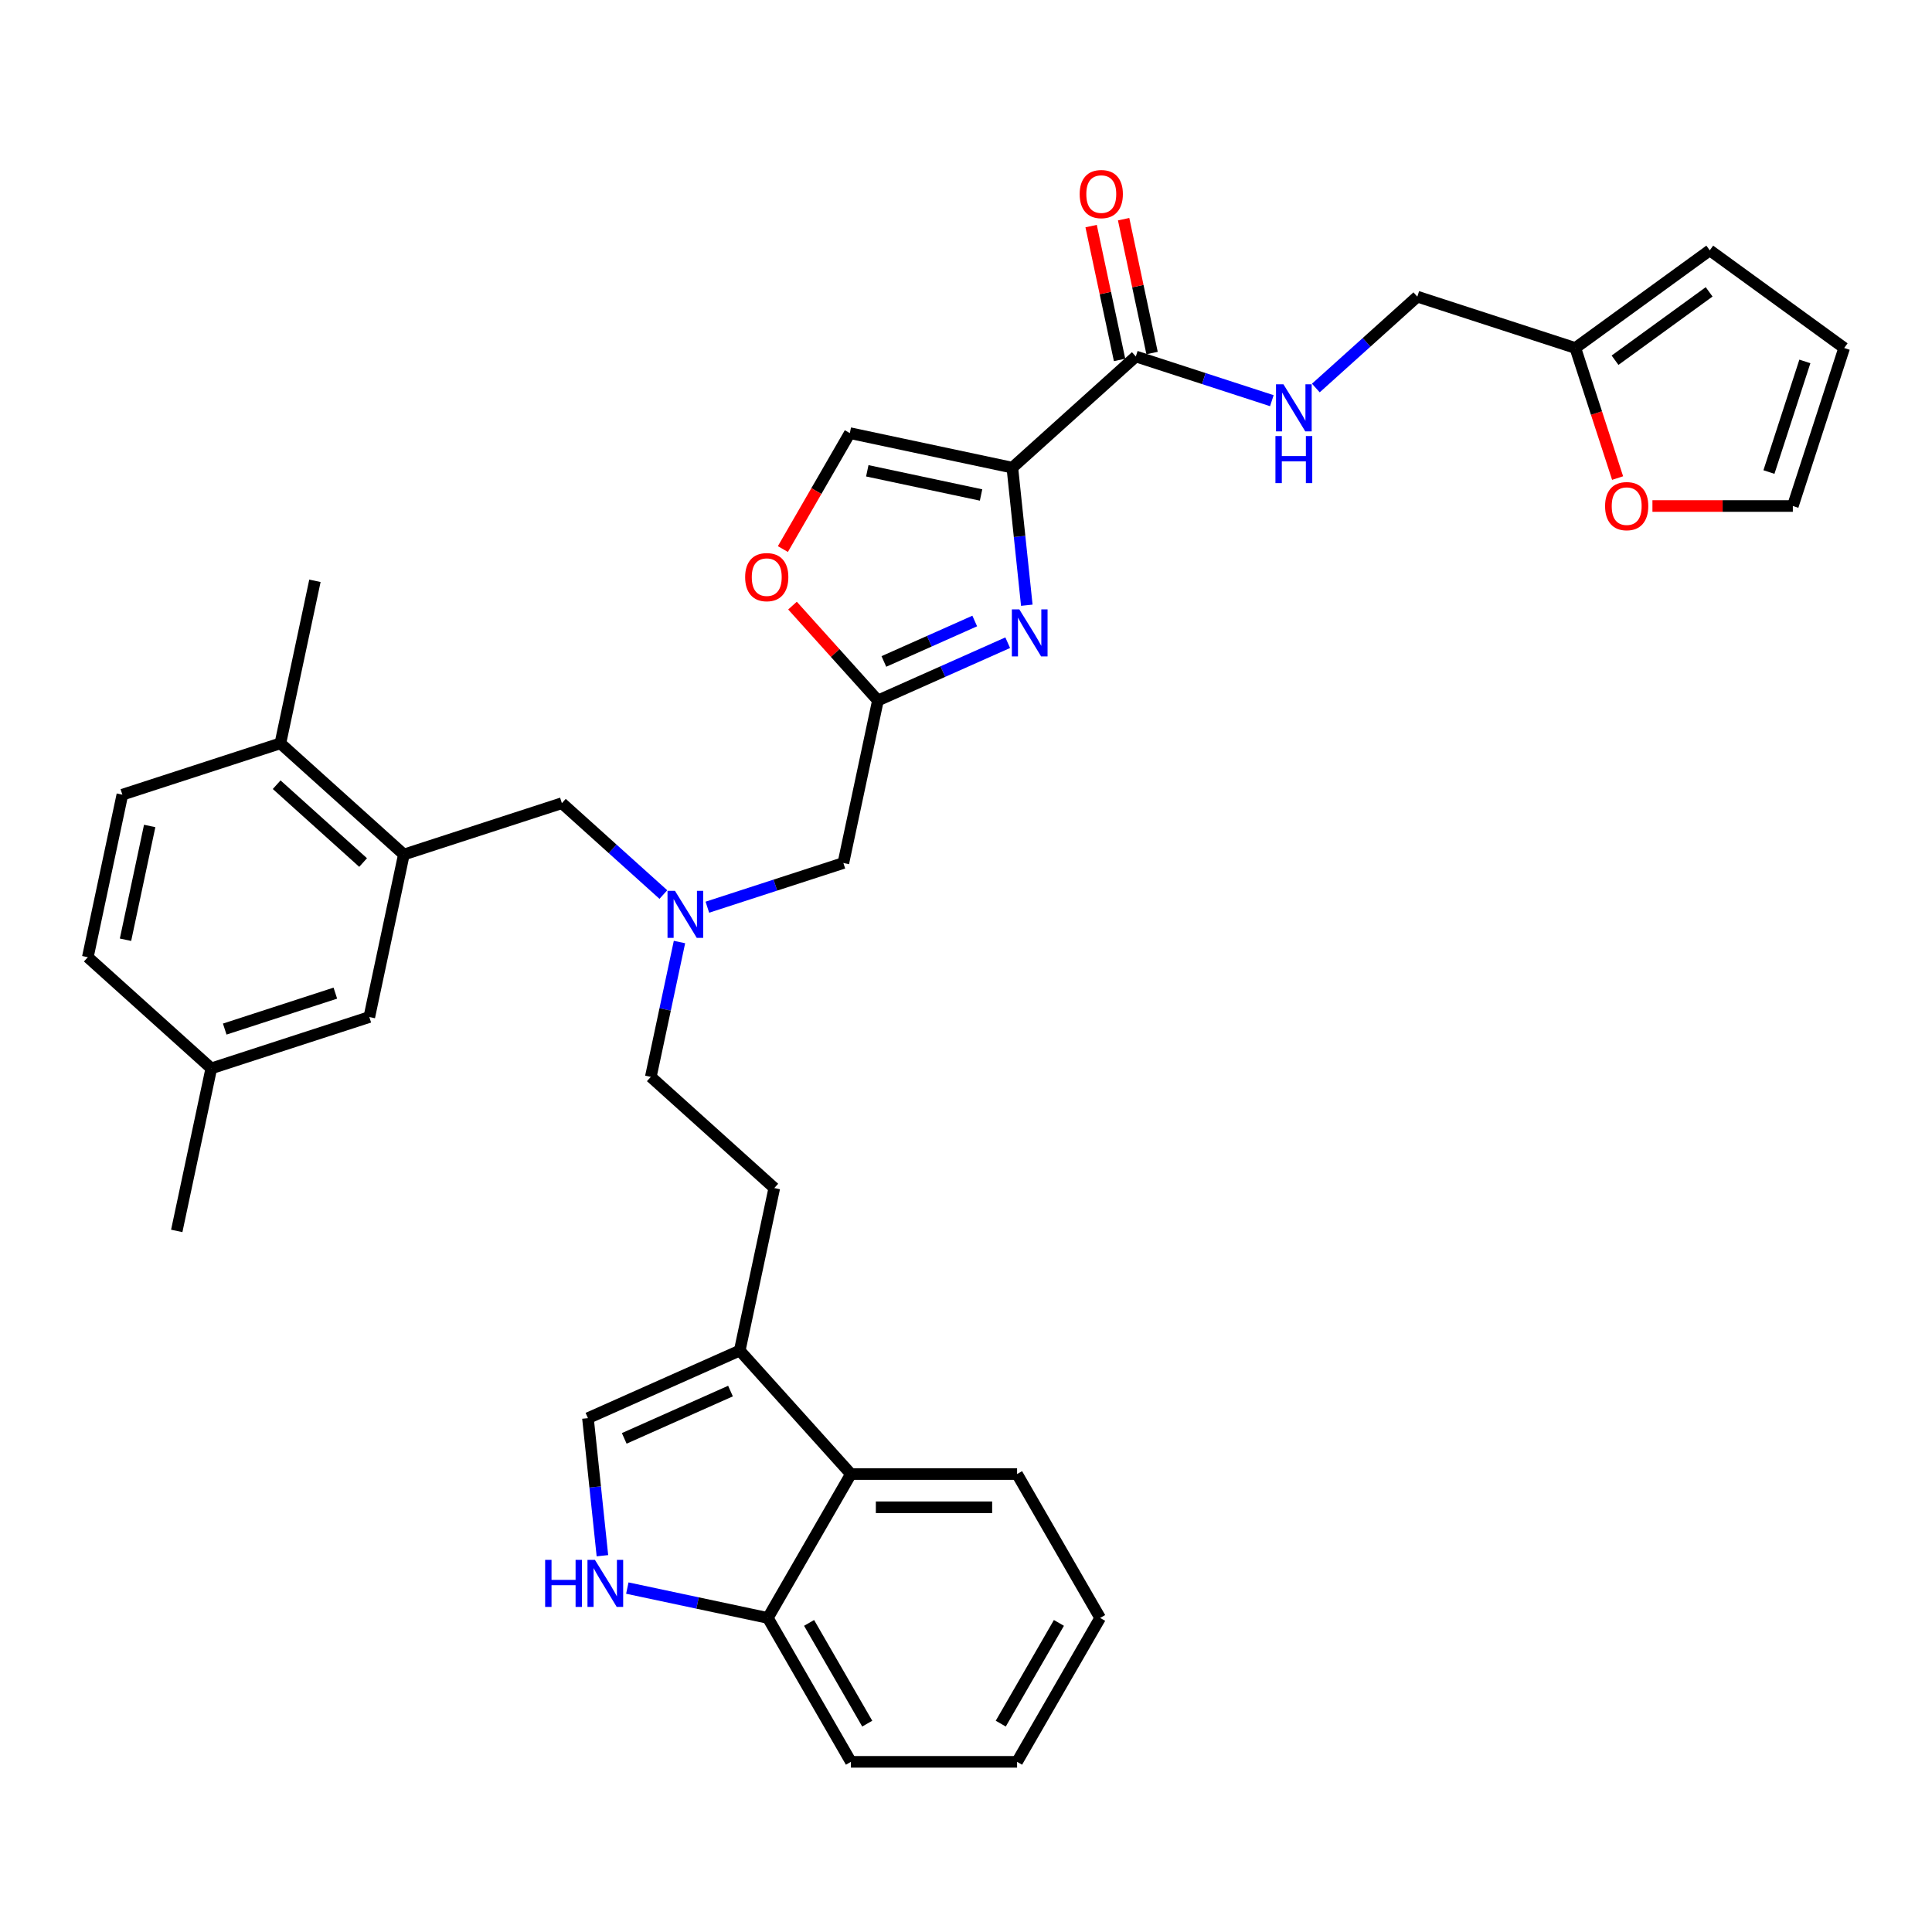 <?xml version='1.0' encoding='iso-8859-1'?>
<svg version='1.1' baseProfile='full'
              xmlns='http://www.w3.org/2000/svg'
                      xmlns:rdkit='http://www.rdkit.org/xml'
                      xmlns:xlink='http://www.w3.org/1999/xlink'
                  xml:space='preserve'
width='1000px' height='1000px' viewBox='0 0 1000 1000'>
<!-- END OF HEADER -->
<rect style='opacity:1.0;fill:#FFFFFF;stroke:none' width='1000' height='1000' x='0' y='0'> </rect>
<path class='bond-0' d='M 855.299,261.911 L 891.634,261.911' style='fill:none;fill-rule:evenodd;stroke:#FF0000;stroke-width:6px;stroke-linecap:butt;stroke-linejoin:miter;stroke-opacity:1' />
<path class='bond-0' d='M 891.634,261.911 L 927.97,261.911' style='fill:none;fill-rule:evenodd;stroke:#000000;stroke-width:6px;stroke-linecap:butt;stroke-linejoin:miter;stroke-opacity:1' />
<path class='bond-1' d='M 837.269,247.446 L 826.331,213.783' style='fill:none;fill-rule:evenodd;stroke:#FF0000;stroke-width:6px;stroke-linecap:butt;stroke-linejoin:miter;stroke-opacity:1' />
<path class='bond-1' d='M 826.331,213.783 L 815.393,180.119' style='fill:none;fill-rule:evenodd;stroke:#000000;stroke-width:6px;stroke-linecap:butt;stroke-linejoin:miter;stroke-opacity:1' />
<path class='bond-2' d='M 596.311,182.726 L 588.949,148.087' style='fill:none;fill-rule:evenodd;stroke:#000000;stroke-width:6px;stroke-linecap:butt;stroke-linejoin:miter;stroke-opacity:1' />
<path class='bond-2' d='M 588.949,148.087 L 581.586,113.448' style='fill:none;fill-rule:evenodd;stroke:#FF0000;stroke-width:6px;stroke-linecap:butt;stroke-linejoin:miter;stroke-opacity:1' />
<path class='bond-2' d='M 579.487,186.302 L 572.124,151.663' style='fill:none;fill-rule:evenodd;stroke:#000000;stroke-width:6px;stroke-linecap:butt;stroke-linejoin:miter;stroke-opacity:1' />
<path class='bond-2' d='M 572.124,151.663 L 564.762,117.024' style='fill:none;fill-rule:evenodd;stroke:#FF0000;stroke-width:6px;stroke-linecap:butt;stroke-linejoin:miter;stroke-opacity:1' />
<path class='bond-3' d='M 587.899,184.514 L 623.102,195.952' style='fill:none;fill-rule:evenodd;stroke:#000000;stroke-width:6px;stroke-linecap:butt;stroke-linejoin:miter;stroke-opacity:1' />
<path class='bond-3' d='M 623.102,195.952 L 658.304,207.39' style='fill:none;fill-rule:evenodd;stroke:#0000FF;stroke-width:6px;stroke-linecap:butt;stroke-linejoin:miter;stroke-opacity:1' />
<path class='bond-4' d='M 587.899,184.514 L 523.988,242.059' style='fill:none;fill-rule:evenodd;stroke:#000000;stroke-width:6px;stroke-linecap:butt;stroke-linejoin:miter;stroke-opacity:1' />
<path class='bond-5' d='M 681.077,200.837 L 707.34,177.19' style='fill:none;fill-rule:evenodd;stroke:#0000FF;stroke-width:6px;stroke-linecap:butt;stroke-linejoin:miter;stroke-opacity:1' />
<path class='bond-5' d='M 707.34,177.19 L 733.602,153.544' style='fill:none;fill-rule:evenodd;stroke:#000000;stroke-width:6px;stroke-linecap:butt;stroke-linejoin:miter;stroke-opacity:1' />
<path class='bond-6' d='M 927.97,261.911 L 954.545,180.119' style='fill:none;fill-rule:evenodd;stroke:#000000;stroke-width:6px;stroke-linecap:butt;stroke-linejoin:miter;stroke-opacity:1' />
<path class='bond-6' d='M 915.598,244.327 L 934.201,187.073' style='fill:none;fill-rule:evenodd;stroke:#000000;stroke-width:6px;stroke-linecap:butt;stroke-linejoin:miter;stroke-opacity:1' />
<path class='bond-7' d='M 366.127,469.566 L 401.329,458.128' style='fill:none;fill-rule:evenodd;stroke:#0000FF;stroke-width:6px;stroke-linecap:butt;stroke-linejoin:miter;stroke-opacity:1' />
<path class='bond-7' d='M 401.329,458.128 L 436.532,446.69' style='fill:none;fill-rule:evenodd;stroke:#000000;stroke-width:6px;stroke-linecap:butt;stroke-linejoin:miter;stroke-opacity:1' />
<path class='bond-8' d='M 343.354,463.013 L 317.091,439.367' style='fill:none;fill-rule:evenodd;stroke:#0000FF;stroke-width:6px;stroke-linecap:butt;stroke-linejoin:miter;stroke-opacity:1' />
<path class='bond-8' d='M 317.091,439.367 L 290.829,415.72' style='fill:none;fill-rule:evenodd;stroke:#000000;stroke-width:6px;stroke-linecap:butt;stroke-linejoin:miter;stroke-opacity:1' />
<path class='bond-9' d='M 351.695,487.594 L 344.277,522.49' style='fill:none;fill-rule:evenodd;stroke:#0000FF;stroke-width:6px;stroke-linecap:butt;stroke-linejoin:miter;stroke-opacity:1' />
<path class='bond-9' d='M 344.277,522.49 L 336.86,557.387' style='fill:none;fill-rule:evenodd;stroke:#000000;stroke-width:6px;stroke-linecap:butt;stroke-linejoin:miter;stroke-opacity:1' />
<path class='bond-10' d='M 436.532,446.69 L 454.412,362.569' style='fill:none;fill-rule:evenodd;stroke:#000000;stroke-width:6px;stroke-linecap:butt;stroke-linejoin:miter;stroke-opacity:1' />
<path class='bond-11' d='M 290.829,415.72 L 209.038,442.296' style='fill:none;fill-rule:evenodd;stroke:#000000;stroke-width:6px;stroke-linecap:butt;stroke-linejoin:miter;stroke-opacity:1' />
<path class='bond-12' d='M 531.472,313.261 L 527.73,277.66' style='fill:none;fill-rule:evenodd;stroke:#0000FF;stroke-width:6px;stroke-linecap:butt;stroke-linejoin:miter;stroke-opacity:1' />
<path class='bond-12' d='M 527.73,277.66 L 523.988,242.059' style='fill:none;fill-rule:evenodd;stroke:#000000;stroke-width:6px;stroke-linecap:butt;stroke-linejoin:miter;stroke-opacity:1' />
<path class='bond-13' d='M 521.591,332.659 L 488.002,347.614' style='fill:none;fill-rule:evenodd;stroke:#0000FF;stroke-width:6px;stroke-linecap:butt;stroke-linejoin:miter;stroke-opacity:1' />
<path class='bond-13' d='M 488.002,347.614 L 454.412,362.569' style='fill:none;fill-rule:evenodd;stroke:#000000;stroke-width:6px;stroke-linecap:butt;stroke-linejoin:miter;stroke-opacity:1' />
<path class='bond-13' d='M 504.519,321.432 L 481.006,331.901' style='fill:none;fill-rule:evenodd;stroke:#0000FF;stroke-width:6px;stroke-linecap:butt;stroke-linejoin:miter;stroke-opacity:1' />
<path class='bond-13' d='M 481.006,331.901 L 457.493,342.369' style='fill:none;fill-rule:evenodd;stroke:#000000;stroke-width:6px;stroke-linecap:butt;stroke-linejoin:miter;stroke-opacity:1' />
<path class='bond-14' d='M 523.988,242.059 L 439.867,224.179' style='fill:none;fill-rule:evenodd;stroke:#000000;stroke-width:6px;stroke-linecap:butt;stroke-linejoin:miter;stroke-opacity:1' />
<path class='bond-14' d='M 507.794,256.202 L 448.909,243.685' style='fill:none;fill-rule:evenodd;stroke:#000000;stroke-width:6px;stroke-linecap:butt;stroke-linejoin:miter;stroke-opacity:1' />
<path class='bond-15' d='M 439.867,224.179 L 422.543,254.186' style='fill:none;fill-rule:evenodd;stroke:#000000;stroke-width:6px;stroke-linecap:butt;stroke-linejoin:miter;stroke-opacity:1' />
<path class='bond-15' d='M 422.543,254.186 L 405.218,284.192' style='fill:none;fill-rule:evenodd;stroke:#FF0000;stroke-width:6px;stroke-linecap:butt;stroke-linejoin:miter;stroke-opacity:1' />
<path class='bond-16' d='M 209.038,442.296 L 145.127,384.75' style='fill:none;fill-rule:evenodd;stroke:#000000;stroke-width:6px;stroke-linecap:butt;stroke-linejoin:miter;stroke-opacity:1' />
<path class='bond-16' d='M 187.942,446.446 L 143.204,406.164' style='fill:none;fill-rule:evenodd;stroke:#000000;stroke-width:6px;stroke-linecap:butt;stroke-linejoin:miter;stroke-opacity:1' />
<path class='bond-17' d='M 209.038,442.296 L 191.157,526.417' style='fill:none;fill-rule:evenodd;stroke:#000000;stroke-width:6px;stroke-linecap:butt;stroke-linejoin:miter;stroke-opacity:1' />
<path class='bond-18' d='M 145.127,384.75 L 63.335,411.326' style='fill:none;fill-rule:evenodd;stroke:#000000;stroke-width:6px;stroke-linecap:butt;stroke-linejoin:miter;stroke-opacity:1' />
<path class='bond-19' d='M 145.127,384.75 L 163.007,300.629' style='fill:none;fill-rule:evenodd;stroke:#000000;stroke-width:6px;stroke-linecap:butt;stroke-linejoin:miter;stroke-opacity:1' />
<path class='bond-20' d='M 569.437,837.444 L 526.436,911.923' style='fill:none;fill-rule:evenodd;stroke:#000000;stroke-width:6px;stroke-linecap:butt;stroke-linejoin:miter;stroke-opacity:1' />
<path class='bond-20' d='M 548.091,840.016 L 517.991,892.151' style='fill:none;fill-rule:evenodd;stroke:#000000;stroke-width:6px;stroke-linecap:butt;stroke-linejoin:miter;stroke-opacity:1' />
<path class='bond-21' d='M 569.437,837.444 L 526.436,762.965' style='fill:none;fill-rule:evenodd;stroke:#000000;stroke-width:6px;stroke-linecap:butt;stroke-linejoin:miter;stroke-opacity:1' />
<path class='bond-22' d='M 526.436,911.923 L 440.436,911.923' style='fill:none;fill-rule:evenodd;stroke:#000000;stroke-width:6px;stroke-linecap:butt;stroke-linejoin:miter;stroke-opacity:1' />
<path class='bond-23' d='M 440.436,911.923 L 397.435,837.444' style='fill:none;fill-rule:evenodd;stroke:#000000;stroke-width:6px;stroke-linecap:butt;stroke-linejoin:miter;stroke-opacity:1' />
<path class='bond-23' d='M 448.881,892.151 L 418.781,840.016' style='fill:none;fill-rule:evenodd;stroke:#000000;stroke-width:6px;stroke-linecap:butt;stroke-linejoin:miter;stroke-opacity:1' />
<path class='bond-24' d='M 526.436,762.965 L 440.436,762.965' style='fill:none;fill-rule:evenodd;stroke:#000000;stroke-width:6px;stroke-linecap:butt;stroke-linejoin:miter;stroke-opacity:1' />
<path class='bond-24' d='M 513.536,780.165 L 453.336,780.165' style='fill:none;fill-rule:evenodd;stroke:#000000;stroke-width:6px;stroke-linecap:butt;stroke-linejoin:miter;stroke-opacity:1' />
<path class='bond-25' d='M 311.808,805.236 L 308.066,769.635' style='fill:none;fill-rule:evenodd;stroke:#0000FF;stroke-width:6px;stroke-linecap:butt;stroke-linejoin:miter;stroke-opacity:1' />
<path class='bond-25' d='M 308.066,769.635 L 304.324,734.034' style='fill:none;fill-rule:evenodd;stroke:#000000;stroke-width:6px;stroke-linecap:butt;stroke-linejoin:miter;stroke-opacity:1' />
<path class='bond-26' d='M 324.7,821.984 L 361.068,829.714' style='fill:none;fill-rule:evenodd;stroke:#0000FF;stroke-width:6px;stroke-linecap:butt;stroke-linejoin:miter;stroke-opacity:1' />
<path class='bond-26' d='M 361.068,829.714 L 397.435,837.444' style='fill:none;fill-rule:evenodd;stroke:#000000;stroke-width:6px;stroke-linecap:butt;stroke-linejoin:miter;stroke-opacity:1' />
<path class='bond-27' d='M 304.324,734.034 L 382.89,699.054' style='fill:none;fill-rule:evenodd;stroke:#000000;stroke-width:6px;stroke-linecap:butt;stroke-linejoin:miter;stroke-opacity:1' />
<path class='bond-27' d='M 323.105,744.5 L 378.101,720.014' style='fill:none;fill-rule:evenodd;stroke:#000000;stroke-width:6px;stroke-linecap:butt;stroke-linejoin:miter;stroke-opacity:1' />
<path class='bond-28' d='M 382.89,699.054 L 440.436,762.965' style='fill:none;fill-rule:evenodd;stroke:#000000;stroke-width:6px;stroke-linecap:butt;stroke-linejoin:miter;stroke-opacity:1' />
<path class='bond-29' d='M 382.89,699.054 L 400.771,614.933' style='fill:none;fill-rule:evenodd;stroke:#000000;stroke-width:6px;stroke-linecap:butt;stroke-linejoin:miter;stroke-opacity:1' />
<path class='bond-30' d='M 440.436,762.965 L 397.435,837.444' style='fill:none;fill-rule:evenodd;stroke:#000000;stroke-width:6px;stroke-linecap:butt;stroke-linejoin:miter;stroke-opacity:1' />
<path class='bond-31' d='M 400.771,614.933 L 336.86,557.387' style='fill:none;fill-rule:evenodd;stroke:#000000;stroke-width:6px;stroke-linecap:butt;stroke-linejoin:miter;stroke-opacity:1' />
<path class='bond-32' d='M 191.157,526.417 L 109.366,552.993' style='fill:none;fill-rule:evenodd;stroke:#000000;stroke-width:6px;stroke-linecap:butt;stroke-linejoin:miter;stroke-opacity:1' />
<path class='bond-32' d='M 173.573,514.045 L 116.319,532.648' style='fill:none;fill-rule:evenodd;stroke:#000000;stroke-width:6px;stroke-linecap:butt;stroke-linejoin:miter;stroke-opacity:1' />
<path class='bond-33' d='M 63.335,411.326 L 45.455,495.447' style='fill:none;fill-rule:evenodd;stroke:#000000;stroke-width:6px;stroke-linecap:butt;stroke-linejoin:miter;stroke-opacity:1' />
<path class='bond-33' d='M 77.477,427.52 L 64.961,486.405' style='fill:none;fill-rule:evenodd;stroke:#000000;stroke-width:6px;stroke-linecap:butt;stroke-linejoin:miter;stroke-opacity:1' />
<path class='bond-34' d='M 109.366,552.993 L 45.455,495.447' style='fill:none;fill-rule:evenodd;stroke:#000000;stroke-width:6px;stroke-linecap:butt;stroke-linejoin:miter;stroke-opacity:1' />
<path class='bond-35' d='M 109.366,552.993 L 91.485,637.114' style='fill:none;fill-rule:evenodd;stroke:#000000;stroke-width:6px;stroke-linecap:butt;stroke-linejoin:miter;stroke-opacity:1' />
<path class='bond-36' d='M 410.197,313.462 L 432.304,338.016' style='fill:none;fill-rule:evenodd;stroke:#FF0000;stroke-width:6px;stroke-linecap:butt;stroke-linejoin:miter;stroke-opacity:1' />
<path class='bond-36' d='M 432.304,338.016 L 454.412,362.569' style='fill:none;fill-rule:evenodd;stroke:#000000;stroke-width:6px;stroke-linecap:butt;stroke-linejoin:miter;stroke-opacity:1' />
<path class='bond-37' d='M 954.545,180.119 L 884.969,129.569' style='fill:none;fill-rule:evenodd;stroke:#000000;stroke-width:6px;stroke-linecap:butt;stroke-linejoin:miter;stroke-opacity:1' />
<path class='bond-38' d='M 884.969,129.569 L 815.393,180.119' style='fill:none;fill-rule:evenodd;stroke:#000000;stroke-width:6px;stroke-linecap:butt;stroke-linejoin:miter;stroke-opacity:1' />
<path class='bond-38' d='M 884.643,151.067 L 835.94,186.452' style='fill:none;fill-rule:evenodd;stroke:#000000;stroke-width:6px;stroke-linecap:butt;stroke-linejoin:miter;stroke-opacity:1' />
<path class='bond-39' d='M 815.393,180.119 L 733.602,153.544' style='fill:none;fill-rule:evenodd;stroke:#000000;stroke-width:6px;stroke-linecap:butt;stroke-linejoin:miter;stroke-opacity:1' />
<path  class='atom-0' d='M 830.789 261.98
Q 830.789 256.132, 833.679 252.864
Q 836.568 249.596, 841.969 249.596
Q 847.37 249.596, 850.26 252.864
Q 853.149 256.132, 853.149 261.98
Q 853.149 267.897, 850.225 271.268
Q 847.301 274.605, 841.969 274.605
Q 836.603 274.605, 833.679 271.268
Q 830.789 267.931, 830.789 261.98
M 841.969 271.853
Q 845.684 271.853, 847.68 269.376
Q 849.709 266.865, 849.709 261.98
Q 849.709 257.198, 847.68 254.79
Q 845.684 252.348, 841.969 252.348
Q 838.254 252.348, 836.224 254.756
Q 834.229 257.164, 834.229 261.98
Q 834.229 266.899, 836.224 269.376
Q 838.254 271.853, 841.969 271.853
' fill='#FF0000'/>
<path  class='atom-2' d='M 558.839 100.461
Q 558.839 94.613, 561.728 91.345
Q 564.618 88.077, 570.019 88.077
Q 575.42 88.077, 578.309 91.345
Q 581.199 94.613, 581.199 100.461
Q 581.199 106.378, 578.275 109.749
Q 575.351 113.086, 570.019 113.086
Q 564.652 113.086, 561.728 109.749
Q 558.839 106.412, 558.839 100.461
M 570.019 110.334
Q 573.734 110.334, 575.729 107.857
Q 577.759 105.346, 577.759 100.461
Q 577.759 95.68, 575.729 93.272
Q 573.734 90.829, 570.019 90.829
Q 566.304 90.829, 564.274 93.237
Q 562.279 95.645, 562.279 100.461
Q 562.279 105.38, 564.274 107.857
Q 566.304 110.334, 570.019 110.334
' fill='#FF0000'/>
<path  class='atom-3' d='M 664.307 198.912
L 672.288 211.812
Q 673.079 213.085, 674.352 215.389
Q 675.625 217.694, 675.694 217.832
L 675.694 198.912
L 678.927 198.912
L 678.927 223.267
L 675.59 223.267
L 667.025 209.163
Q 666.027 207.512, 664.961 205.62
Q 663.929 203.728, 663.619 203.143
L 663.619 223.267
L 660.454 223.267
L 660.454 198.912
L 664.307 198.912
' fill='#0000FF'/>
<path  class='atom-3' d='M 660.162 225.703
L 663.464 225.703
L 663.464 236.057
L 675.917 236.057
L 675.917 225.703
L 679.22 225.703
L 679.22 250.058
L 675.917 250.058
L 675.917 238.809
L 663.464 238.809
L 663.464 250.058
L 660.162 250.058
L 660.162 225.703
' fill='#0000FF'/>
<path  class='atom-5' d='M 349.357 461.088
L 357.337 473.988
Q 358.129 475.261, 359.401 477.566
Q 360.674 479.871, 360.743 480.008
L 360.743 461.088
L 363.977 461.088
L 363.977 485.444
L 360.64 485.444
L 352.074 471.339
Q 351.077 469.688, 350.01 467.796
Q 348.978 465.904, 348.669 465.319
L 348.669 485.444
L 345.504 485.444
L 345.504 461.088
L 349.357 461.088
' fill='#0000FF'/>
<path  class='atom-8' d='M 527.594 315.411
L 535.575 328.311
Q 536.366 329.584, 537.639 331.889
Q 538.912 334.194, 538.981 334.332
L 538.981 315.411
L 542.214 315.411
L 542.214 339.767
L 538.877 339.767
L 530.312 325.663
Q 529.314 324.011, 528.248 322.119
Q 527.216 320.227, 526.906 319.643
L 526.906 339.767
L 523.741 339.767
L 523.741 315.411
L 527.594 315.411
' fill='#0000FF'/>
<path  class='atom-17' d='M 282.165 807.386
L 285.467 807.386
L 285.467 817.74
L 297.92 817.74
L 297.92 807.386
L 301.222 807.386
L 301.222 831.741
L 297.92 831.741
L 297.92 820.492
L 285.467 820.492
L 285.467 831.741
L 282.165 831.741
L 282.165 807.386
' fill='#0000FF'/>
<path  class='atom-17' d='M 307.93 807.386
L 315.911 820.286
Q 316.702 821.559, 317.975 823.864
Q 319.248 826.168, 319.317 826.306
L 319.317 807.386
L 322.55 807.386
L 322.55 831.741
L 319.214 831.741
L 310.648 817.637
Q 309.65 815.986, 308.584 814.094
Q 307.552 812.202, 307.242 811.617
L 307.242 831.741
L 304.078 831.741
L 304.078 807.386
L 307.93 807.386
' fill='#0000FF'/>
<path  class='atom-30' d='M 385.686 298.727
Q 385.686 292.878, 388.576 289.61
Q 391.466 286.342, 396.867 286.342
Q 402.267 286.342, 405.157 289.61
Q 408.047 292.878, 408.047 298.727
Q 408.047 304.643, 405.123 308.015
Q 402.199 311.351, 396.867 311.351
Q 391.5 311.351, 388.576 308.015
Q 385.686 304.678, 385.686 298.727
M 396.867 308.599
Q 400.582 308.599, 402.577 306.123
Q 404.607 303.611, 404.607 298.727
Q 404.607 293.945, 402.577 291.537
Q 400.582 289.094, 396.867 289.094
Q 393.151 289.094, 391.122 291.502
Q 389.126 293.911, 389.126 298.727
Q 389.126 303.646, 391.122 306.123
Q 393.151 308.599, 396.867 308.599
' fill='#FF0000'/>
</svg>
